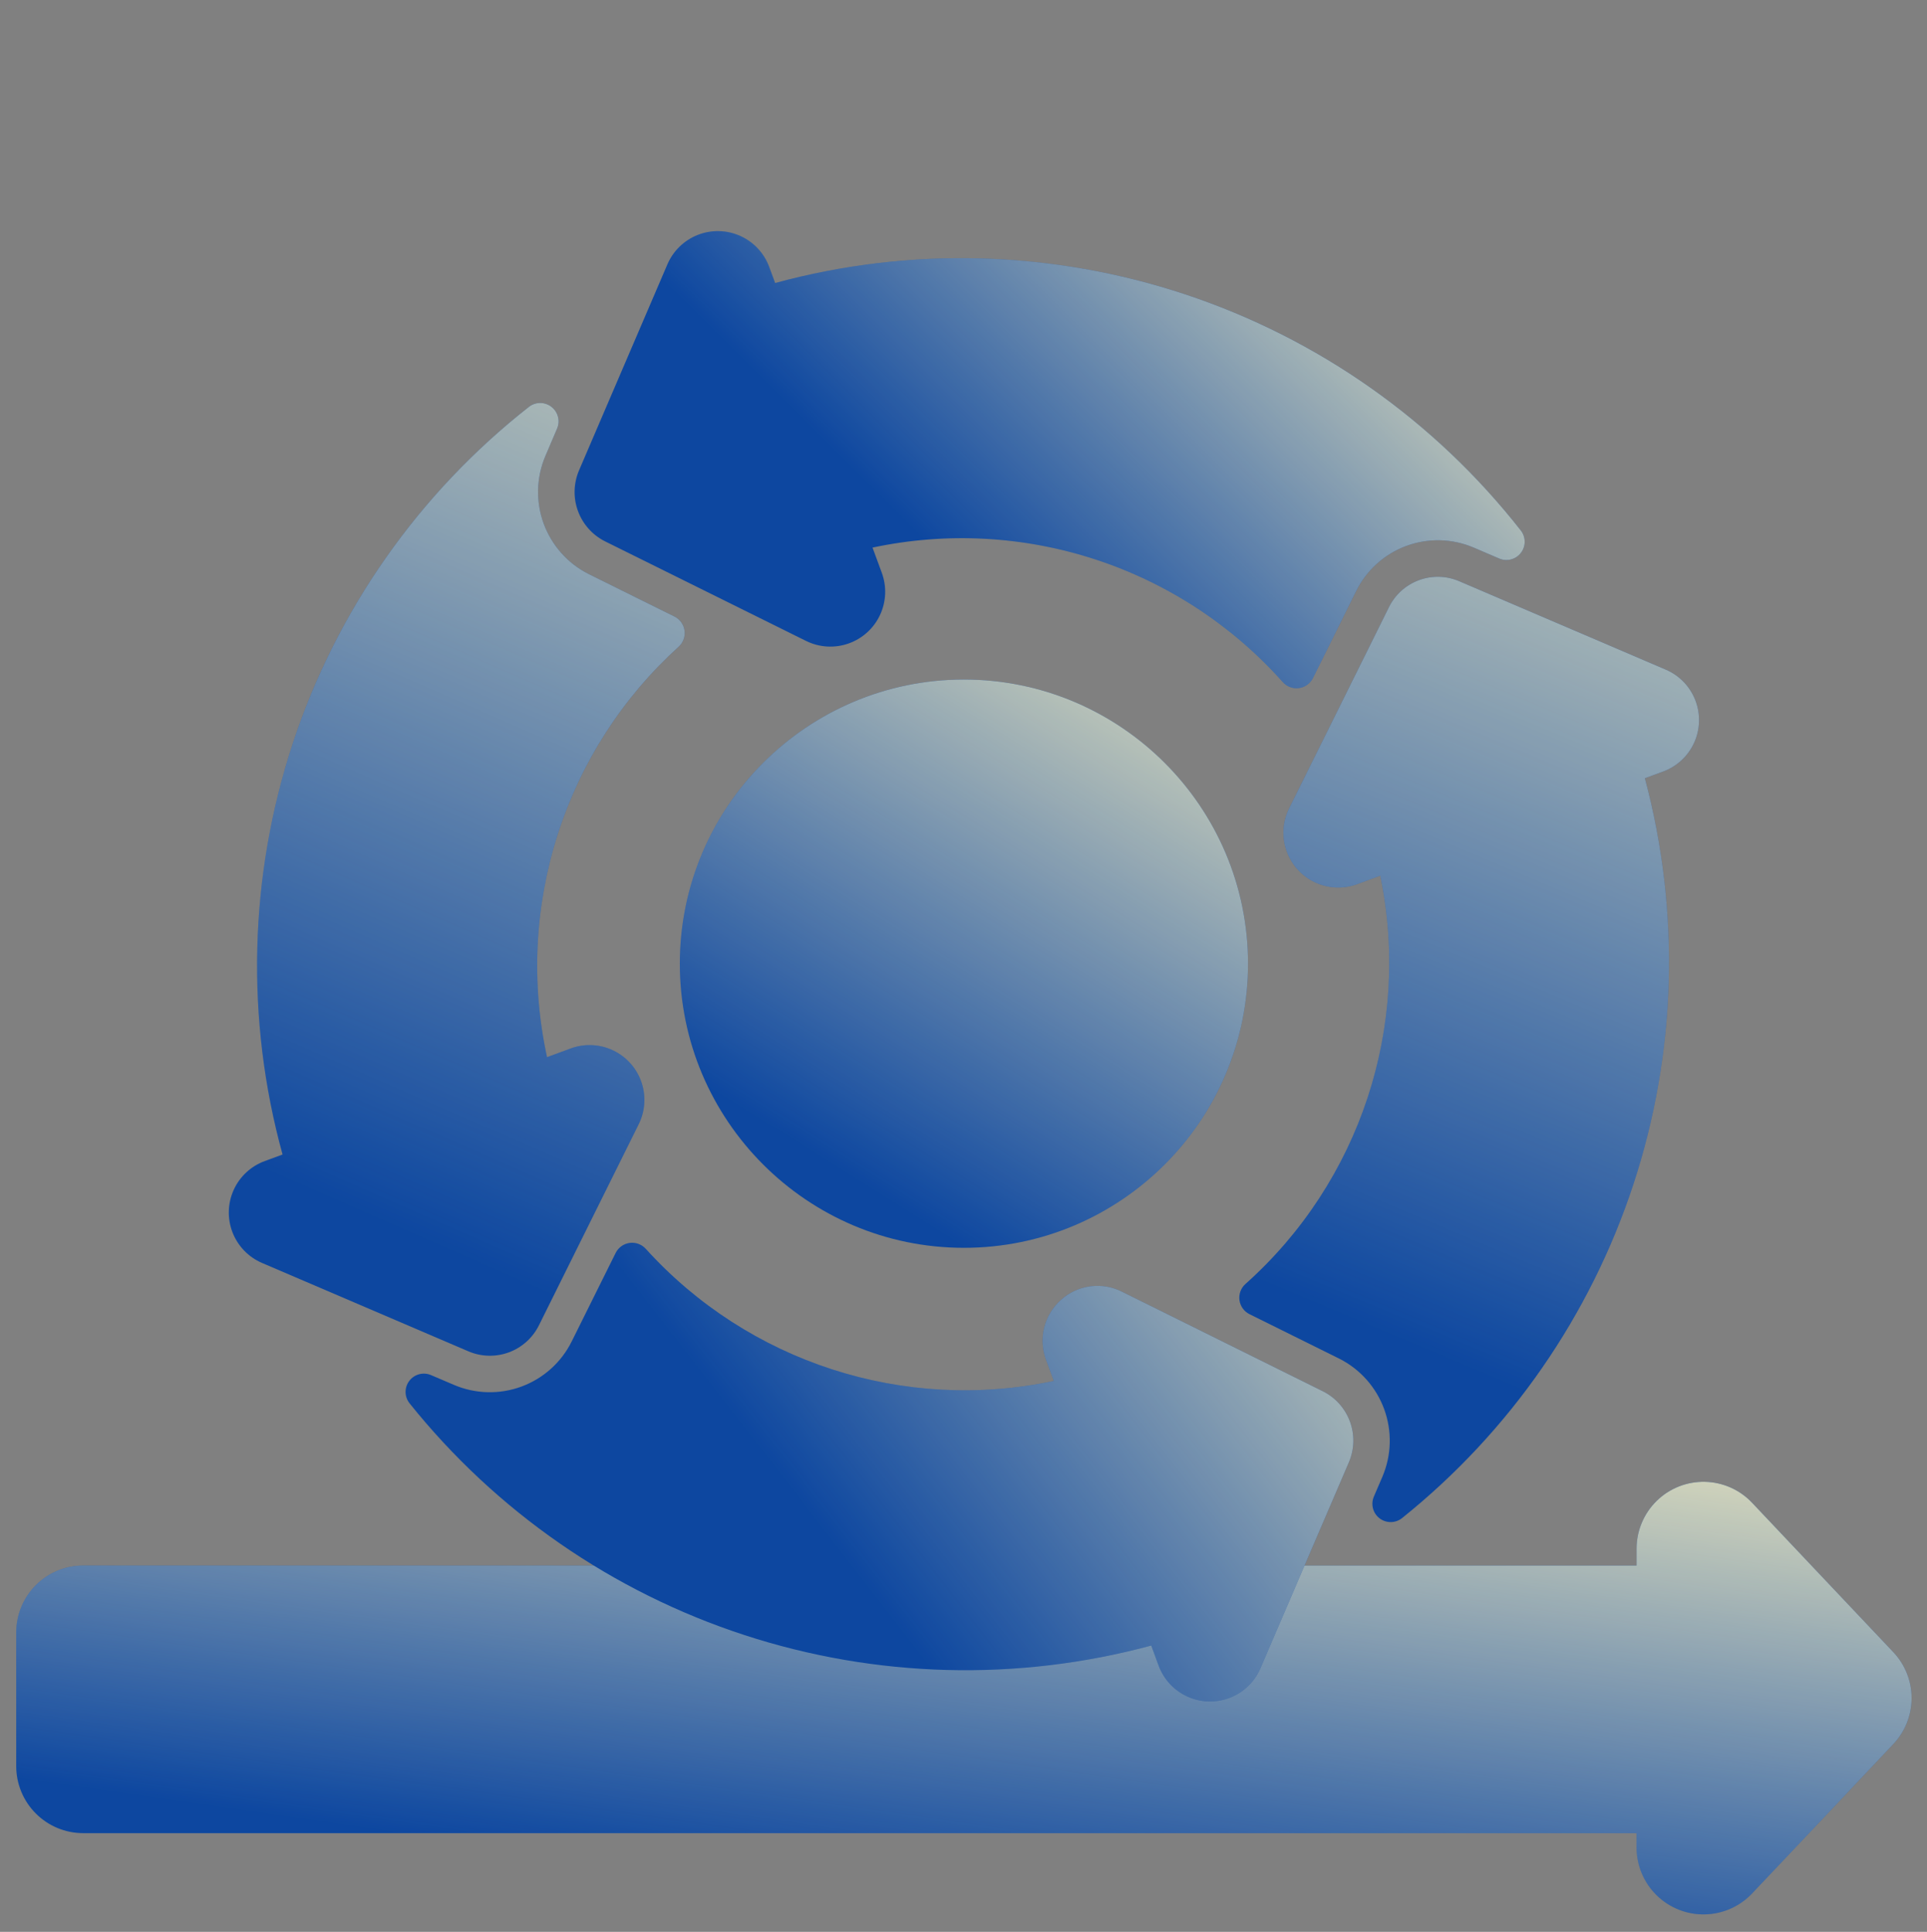 <svg width="430" height="431" viewBox="0 0 430 431" fill="none" xmlns="http://www.w3.org/2000/svg">
<rect x="0" y="0" width="430" height="431" fill="#808080" stroke="none"/>
<path d="M215.094 151.606C180.14 151.606 151.701 180.044 151.701 214.999C151.701 249.953 180.14 278.391 215.094 278.391C250.048 278.391 278.486 249.953 278.486 214.999C278.486 180.044 250.048 151.606 215.094 151.606Z" fill="#0D47A0"/>
<path d="M215.094 151.606C180.14 151.606 151.701 180.044 151.701 214.999C151.701 249.953 180.14 278.391 215.094 278.391C250.048 278.391 278.486 249.953 278.486 214.999C278.486 180.044 250.048 151.606 215.094 151.606Z" fill="url(#paint0_linear_279_62)"/>
<path d="M390.963 335.261C388.211 332.349 384.403 330.67 380.395 330.596C376.388 330.522 372.52 332.062 369.662 334.867C366.804 337.674 365.193 341.513 365.193 345.52V349.27H18.546C14.589 349.273 10.795 350.848 7.997 353.647C5.198 356.446 3.622 360.24 3.619 364.197V394.052C3.622 398.009 5.198 401.803 7.997 404.601C10.795 407.4 14.589 408.976 18.546 408.979H365.193V412.178C365.193 416.185 366.804 420.023 369.662 422.831C372.52 425.636 376.388 427.176 380.395 427.102C384.402 427.028 388.211 425.349 390.963 422.437L422.476 389.109C425.1 386.336 426.563 382.667 426.563 378.849C426.563 375.031 425.1 371.362 422.476 368.59L390.963 335.261Z" fill="#0D47A0"/>
<path d="M390.963 335.261C388.211 332.349 384.403 330.67 380.395 330.596C376.388 330.522 372.52 332.062 369.662 334.867C366.804 337.674 365.193 341.513 365.193 345.52V349.27H18.546C14.589 349.273 10.795 350.848 7.997 353.647C5.198 356.446 3.622 360.24 3.619 364.197V394.052C3.622 398.009 5.198 401.803 7.997 404.601C10.795 407.4 14.589 408.976 18.546 408.979H365.193V412.178C365.193 416.185 366.804 420.023 369.662 422.831C372.52 425.636 376.388 427.176 380.395 427.102C384.402 427.028 388.211 425.349 390.963 422.437L422.476 389.109C425.1 386.336 426.563 382.667 426.563 378.849C426.563 375.031 425.1 371.362 422.476 368.59L390.963 335.261Z" fill="url(#paint1_linear_279_62)"/>
<path d="M371.094 172.135L367.044 173.626C374.998 203.431 374.11 234.906 364.487 264.218C354.867 293.527 336.926 319.405 312.856 338.696C311.393 339.858 309.329 339.878 307.843 338.744C306.359 337.608 305.836 335.61 306.572 333.893L308.492 329.42C310.523 324.635 310.656 319.257 308.869 314.375C307.082 309.492 303.506 305.47 298.866 303.125L278.791 293.182C277.586 292.571 276.759 291.406 276.58 290.065C276.402 288.723 276.893 287.381 277.897 286.476C303.479 263.657 314.955 228.931 308.005 195.362L302.878 197.25C299.794 198.393 296.382 198.244 293.409 196.843C290.438 195.44 288.153 192.901 287.074 189.796C285.994 186.691 286.21 183.283 287.672 180.339L309.906 135.525C311.276 132.706 313.683 130.526 316.623 129.441C319.565 128.353 322.809 128.447 325.683 129.699L371.72 149.403C374.739 150.697 377.11 153.153 378.299 156.215C379.489 159.279 379.398 162.691 378.045 165.685C376.692 168.676 374.191 171.002 371.107 172.132L371.094 172.135Z" fill="#0D47A0"/>
<path d="M371.094 172.135L367.044 173.626C374.998 203.431 374.11 234.906 364.487 264.218C354.867 293.527 336.926 319.405 312.856 338.696C311.393 339.858 309.329 339.878 307.843 338.744C306.359 337.608 305.836 335.61 306.572 333.893L308.492 329.42C310.523 324.635 310.656 319.257 308.869 314.375C307.082 309.492 303.506 305.47 298.866 303.125L278.791 293.182C277.586 292.571 276.759 291.406 276.58 290.065C276.402 288.723 276.893 287.381 277.897 286.476C303.479 263.657 314.955 228.931 308.005 195.362L302.878 197.25C299.794 198.393 296.382 198.244 293.409 196.843C290.438 195.44 288.153 192.901 287.074 189.796C285.994 186.691 286.21 183.283 287.672 180.339L309.906 135.525C311.276 132.706 313.683 130.526 316.623 129.441C319.565 128.353 322.809 128.447 325.683 129.699L371.72 149.403C374.739 150.697 377.11 153.153 378.299 156.215C379.489 159.279 379.398 162.691 378.045 165.685C376.692 168.676 374.191 171.002 371.107 172.132L371.094 172.135Z" fill="url(#paint2_linear_279_62)"/>
<path d="M236.735 290.025C238.55 288.379 240.82 287.324 243.247 286.994C245.673 286.662 248.141 287.073 250.333 288.17L295.197 310.398C297.992 311.8 300.149 314.211 301.229 317.145C302.31 320.081 302.231 323.315 301.012 326.195L281.266 372.181C279.972 375.2 277.521 377.572 274.462 378.762C271.402 379.956 267.992 379.869 264.998 378.522C262.004 377.172 259.677 374.679 258.54 371.598L256.894 367.126C227.04 375.194 195.48 374.376 166.08 364.776C136.679 355.176 110.724 337.207 91.386 313.072C90.227 311.608 90.207 309.546 91.34 308.063C92.474 306.577 94.47 306.054 96.186 306.788L101.289 308.966C106.081 311.014 111.475 311.15 116.364 309.344C121.251 307.543 125.264 303.934 127.578 299.264L137.395 279.504C138.004 278.305 139.164 277.48 140.499 277.299C141.834 277.115 143.171 277.601 144.082 278.592C167.024 303.938 201.712 315.173 235.158 308.094L233.413 303.353C232.559 301.055 232.419 298.554 233.013 296.176C233.604 293.798 234.9 291.655 236.732 290.027L236.735 290.025Z" fill="#0D47A0"/>
<path d="M236.735 290.025C238.55 288.379 240.82 287.324 243.247 286.994C245.673 286.662 248.141 287.073 250.333 288.17L295.197 310.398C297.992 311.8 300.149 314.211 301.229 317.145C302.31 320.081 302.231 323.315 301.012 326.195L281.266 372.181C279.972 375.2 277.521 377.572 274.462 378.762C271.402 379.956 267.992 379.869 264.998 378.522C262.004 377.172 259.677 374.679 258.54 371.598L256.894 367.126C227.04 375.194 195.48 374.376 166.08 364.776C136.679 355.176 110.724 337.207 91.386 313.072C90.227 311.608 90.207 309.546 91.34 308.063C92.474 306.577 94.47 306.054 96.186 306.788L101.289 308.966C106.081 311.014 111.475 311.15 116.364 309.344C121.251 307.543 125.264 303.934 127.578 299.264L137.395 279.504C138.004 278.305 139.164 277.48 140.499 277.299C141.834 277.115 143.171 277.601 144.082 278.592C167.024 303.938 201.712 315.173 235.158 308.094L233.413 303.353C232.559 301.055 232.419 298.554 233.013 296.176C233.604 293.798 234.9 291.655 236.732 290.027L236.735 290.025Z" fill="url(#paint3_linear_279_62)"/>
<path d="M121.695 101.746C119.663 106.534 119.526 111.918 121.312 116.804C123.1 121.689 126.679 125.713 131.322 128.059L150.538 137.575C151.739 138.186 152.564 139.346 152.747 140.68C152.931 142.015 152.446 143.354 151.454 144.263C138.93 155.596 129.619 170.032 124.461 186.111C119.3 202.193 118.475 219.351 122.067 235.853L127.313 233.922C130.397 232.779 133.809 232.927 136.782 234.329C139.753 235.731 142.038 238.27 143.116 241.376C144.197 244.48 143.98 247.889 142.519 250.832L120.267 295.666C118.881 298.471 116.473 300.635 113.539 301.715C110.605 302.795 107.368 302.709 104.495 301.472L58.467 281.765C55.447 280.469 53.077 278.015 51.887 274.951C50.697 271.889 50.789 268.477 52.142 265.483C53.494 262.49 55.996 260.166 59.08 259.036L63.052 257.574C54.755 227.434 55.553 195.517 65.344 165.827C75.136 136.141 93.485 110.011 118.089 90.722C119.561 89.622 121.59 89.638 123.046 90.762C124.502 91.885 125.031 93.842 124.34 95.547L121.695 101.746Z" fill="#0D47A0"/>
<path d="M121.695 101.746C119.663 106.534 119.526 111.918 121.312 116.804C123.1 121.689 126.679 125.713 131.322 128.059L150.538 137.575C151.739 138.186 152.564 139.346 152.747 140.68C152.931 142.015 152.446 143.354 151.454 144.263C138.93 155.596 129.619 170.032 124.461 186.111C119.3 202.193 118.475 219.351 122.067 235.853L127.313 233.922C130.397 232.779 133.809 232.927 136.782 234.329C139.753 235.731 142.038 238.27 143.116 241.376C144.197 244.48 143.98 247.889 142.519 250.832L120.267 295.666C118.881 298.471 116.473 300.635 113.539 301.715C110.605 302.795 107.368 302.709 104.495 301.472L58.467 281.765C55.447 280.469 53.077 278.015 51.887 274.951C50.697 271.889 50.789 268.477 52.142 265.483C53.494 262.49 55.996 260.166 59.08 259.036L63.052 257.574C54.755 227.434 55.553 195.517 65.344 165.827C75.136 136.141 93.485 110.011 118.089 90.722C119.561 89.622 121.59 89.638 123.046 90.762C124.502 91.885 125.031 93.842 124.34 95.547L121.695 101.746Z" fill="url(#paint4_linear_279_62)"/>
<path d="M339.374 123.355C338.239 124.825 336.249 125.343 334.541 124.609L328.876 122.183C324.075 120.125 318.666 119.99 313.77 121.811C308.871 123.63 304.862 127.263 302.571 131.958L292.968 151.305C292.357 152.511 291.19 153.339 289.848 153.517C288.509 153.694 287.166 153.201 286.263 152.196C275.007 139.552 260.607 130.115 244.526 124.843C228.444 119.569 211.251 118.646 194.699 122.171L196.774 127.806C197.905 130.887 197.752 134.293 196.346 137.26C194.942 140.226 192.405 142.505 189.305 143.582C186.202 144.66 182.799 144.446 179.857 142.989L134.995 120.767C132.206 119.365 130.054 116.956 128.975 114.026C127.897 111.097 127.973 107.867 129.187 104.991L148.925 58.983C150.219 55.964 152.67 53.592 155.731 52.4C158.789 51.207 162.2 51.294 165.195 52.644C168.189 53.991 170.515 56.487 171.652 59.568L172.967 63.14C203.059 54.974 234.889 55.858 264.486 65.678C294.078 75.498 320.122 93.819 339.364 118.354C340.509 119.821 340.514 121.878 339.375 123.353L339.374 123.355Z" fill="#0D47A0"/>
<path d="M339.374 123.355C338.239 124.825 336.249 125.343 334.541 124.609L328.876 122.183C324.075 120.125 318.666 119.99 313.77 121.811C308.871 123.63 304.862 127.263 302.571 131.958L292.968 151.305C292.357 152.511 291.19 153.339 289.848 153.517C288.509 153.694 287.166 153.201 286.263 152.196C275.007 139.552 260.607 130.115 244.526 124.843C228.444 119.569 211.251 118.646 194.699 122.171L196.774 127.806C197.905 130.887 197.752 134.293 196.346 137.26C194.942 140.226 192.405 142.505 189.305 143.582C186.202 144.66 182.799 144.446 179.857 142.989L134.995 120.767C132.206 119.365 130.054 116.956 128.975 114.026C127.897 111.097 127.973 107.867 129.187 104.991L148.925 58.983C150.219 55.964 152.67 53.592 155.731 52.4C158.789 51.207 162.2 51.294 165.195 52.644C168.189 53.991 170.515 56.487 171.652 59.568L172.967 63.14C203.059 54.974 234.889 55.858 264.486 65.678C294.078 75.498 320.122 93.819 339.364 118.354C340.509 119.821 340.514 121.878 339.375 123.353L339.374 123.355Z" fill="url(#paint5_linear_279_62)"/>
<defs>
<linearGradient id="paint0_linear_279_62" x1="303.867" y1="135.745" x2="214.724" y2="278.16" gradientUnits="userSpaceOnUse">
<stop stop-color="#FFF5C2"/>
<stop offset="1" stop-color="#FFF5C2" stop-opacity="0"/>
</linearGradient>
<linearGradient id="paint1_linear_279_62" x1="511.23" y1="318.52" x2="490.11" y2="466.386" gradientUnits="userSpaceOnUse">
<stop stop-color="#FFF5C2"/>
<stop offset="1" stop-color="#FFF5C2" stop-opacity="0"/>
</linearGradient>
<linearGradient id="paint2_linear_279_62" x1="541.272" y1="102.318" x2="436.656" y2="351.26" gradientUnits="userSpaceOnUse">
<stop stop-color="#FFF5C2"/>
<stop offset="1" stop-color="#FFF5C2" stop-opacity="0"/>
</linearGradient>
<linearGradient id="paint3_linear_279_62" x1="336.299" y1="244.378" x2="193.815" y2="354.769" gradientUnits="userSpaceOnUse">
<stop stop-color="#FFF5C2"/>
<stop offset="1" stop-color="#FFF5C2" stop-opacity="0"/>
</linearGradient>
<linearGradient id="paint4_linear_279_62" x1="330.21" y1="65.788" x2="214.812" y2="329.438" gradientUnits="userSpaceOnUse">
<stop stop-color="#FFF5C2"/>
<stop offset="1" stop-color="#FFF5C2" stop-opacity="0"/>
</linearGradient>
<linearGradient id="paint5_linear_279_62" x1="326.151" y1="31.288" x2="221.884" y2="136.209" gradientUnits="userSpaceOnUse">
<stop stop-color="#FFF5C2"/>
<stop offset="1" stop-color="#FFF5C2" stop-opacity="0"/>
</linearGradient>
</defs>
</svg>
